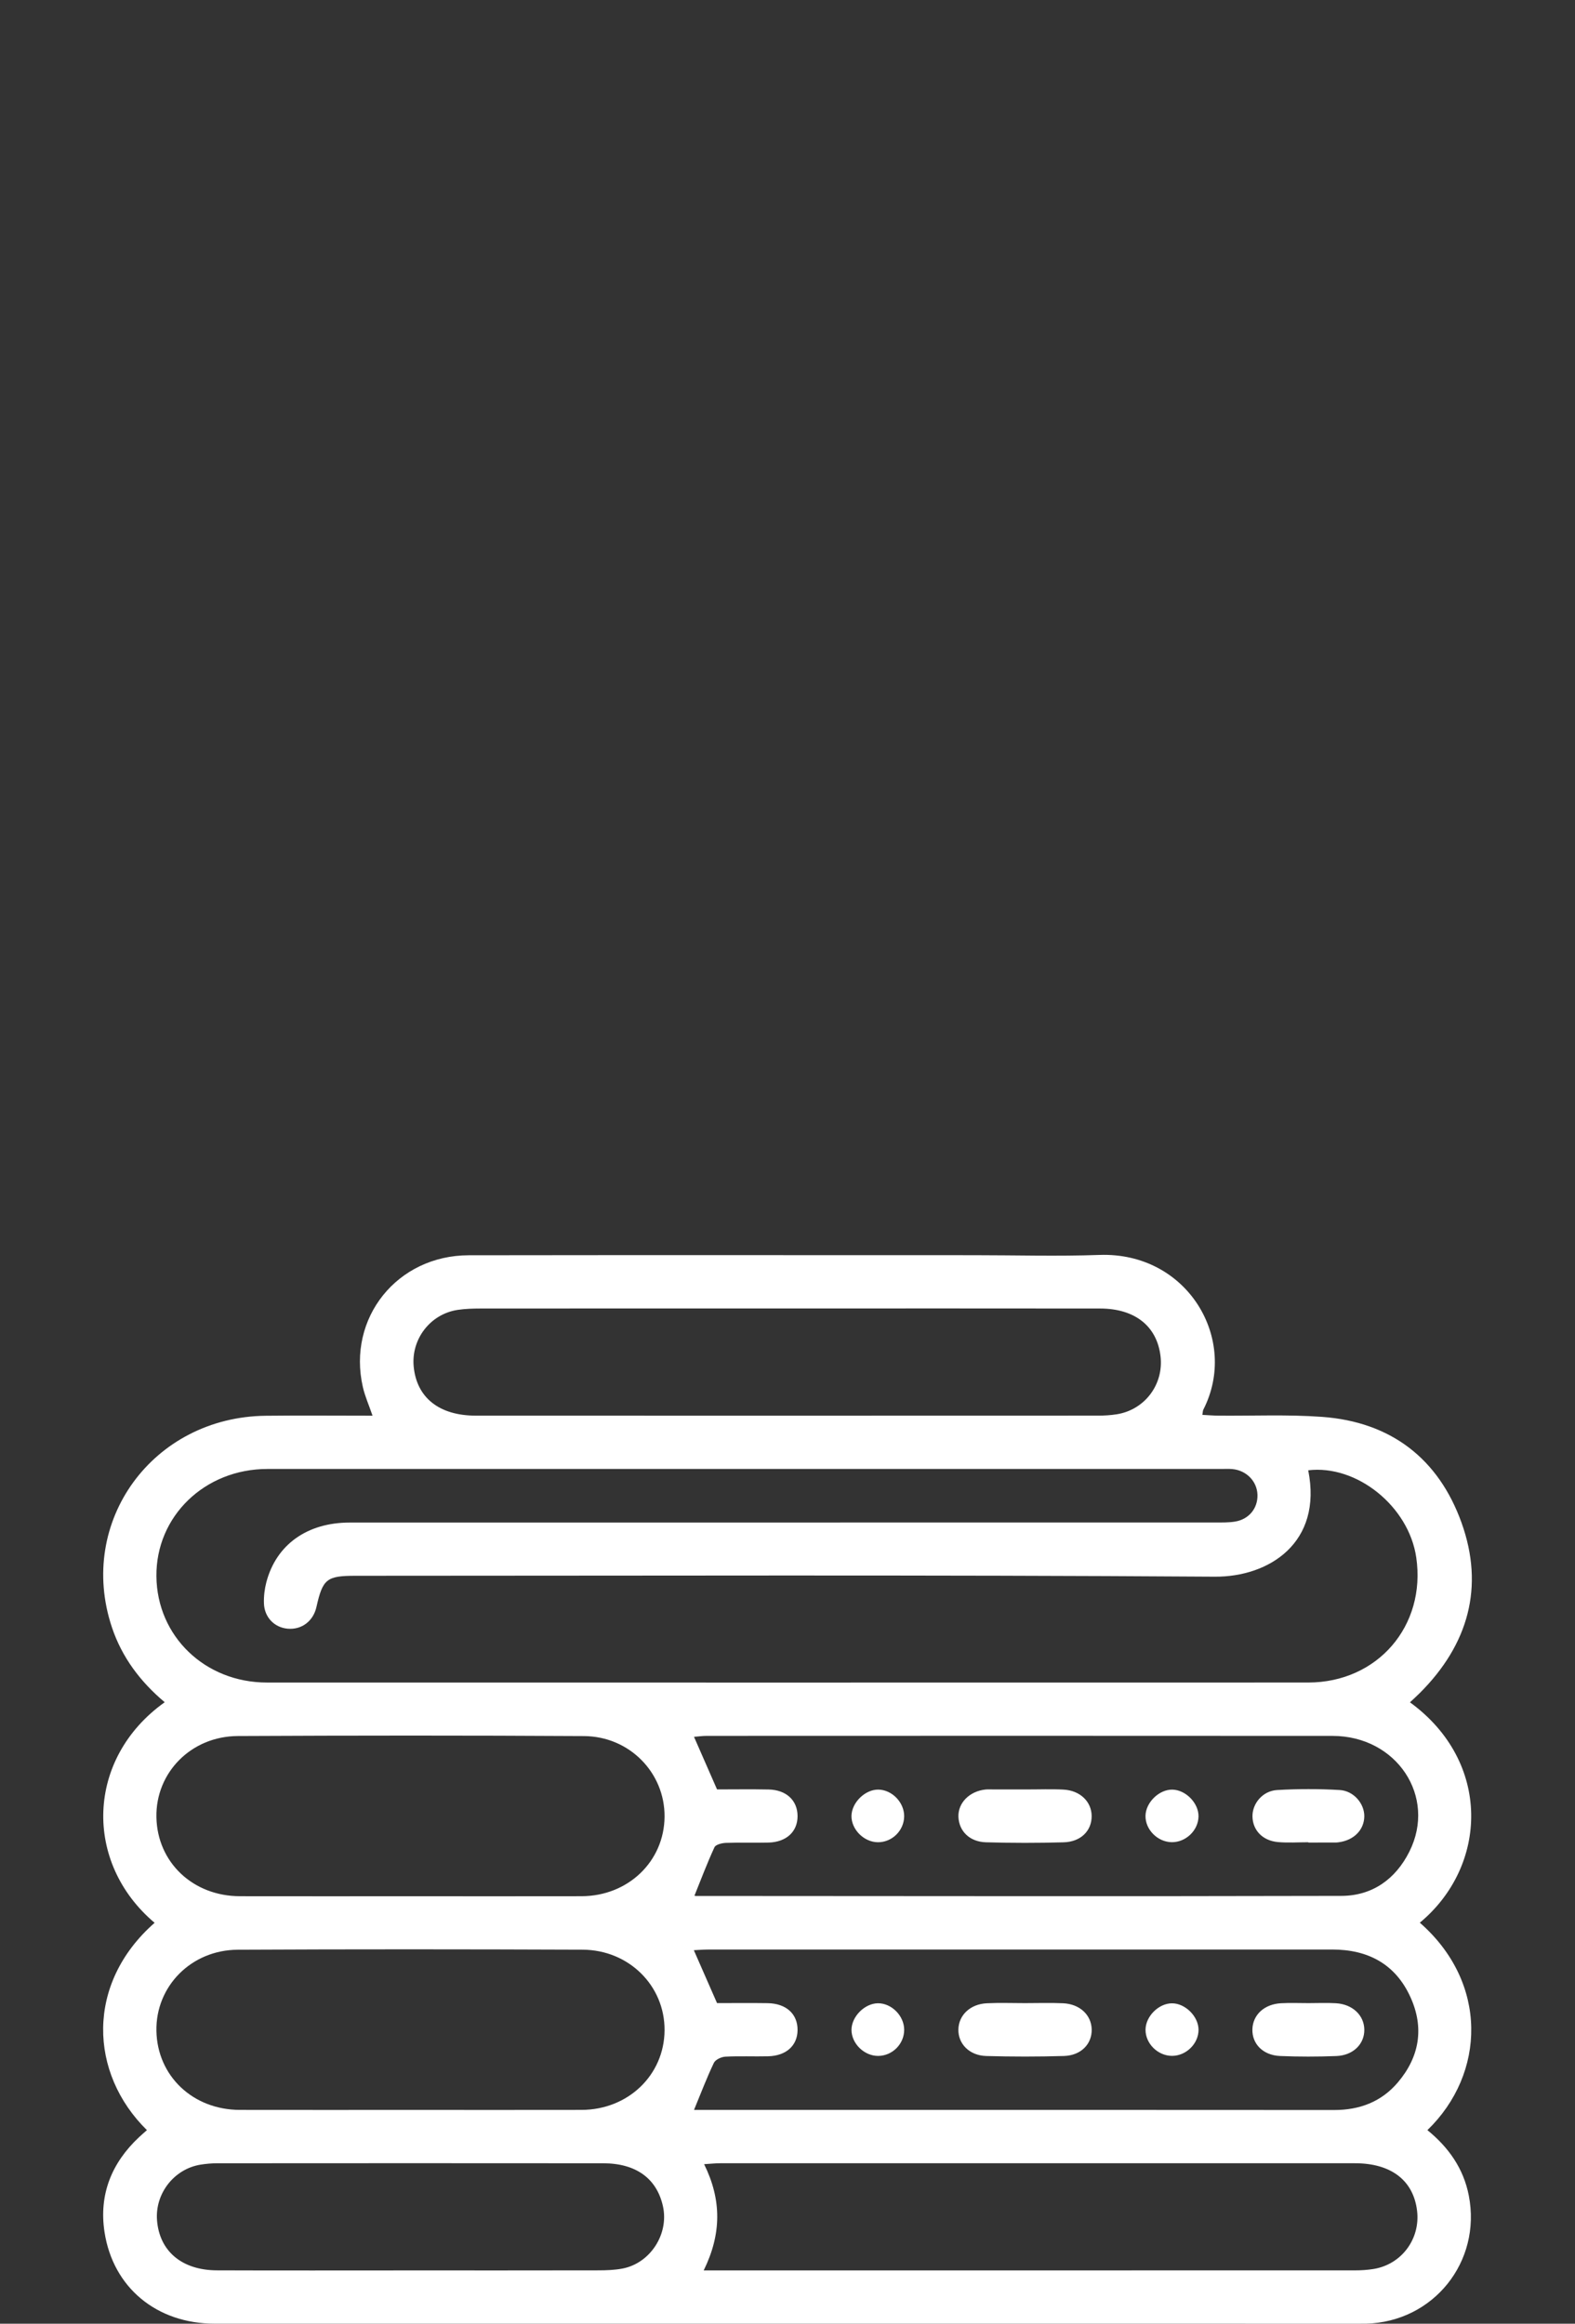 <?xml version="1.0" encoding="UTF-8"?> <svg xmlns="http://www.w3.org/2000/svg" xmlns:xlink="http://www.w3.org/1999/xlink" width="122px" height="180px" viewBox="0 0 122 180" version="1.1"><rect x="0" y="0" width="122" height="180" fill="#333333" stroke="none"/><g id="Page-1" stroke="none" stroke-width="1" fill="none" fill-rule="evenodd"><g id="Desktop-Copy" transform="translate(-1301, -1359)"><g id="38" transform="translate(1301, 1359)"><path d="M108.272,161.316 C109.951,159.341 110.335,157.086 109.257,154.71 C108.093,152.138 105.965,151.015 103.192,151.015 C87.075,151.015 70.957,151.015 54.837,151.018 C54.468,151.018 54.099,151.051 53.745,151.068 C54.365,152.482 54.929,153.769 55.542,155.166 C56.779,155.166 58.114,155.15 59.45,155.17 C60.901,155.19 61.795,156.01 61.779,157.267 C61.764,158.463 60.895,159.251 59.498,159.285 C58.395,159.312 57.288,159.256 56.188,159.315 C55.874,159.332 55.416,159.543 55.297,159.795 C54.745,160.95 54.291,162.152 53.758,163.441 L59.487,163.441 C74.109,163.441 88.728,163.435 103.349,163.448 C105.317,163.45 107.001,162.81 108.272,161.316 Z M106.382,175.764 C108.558,175.419 110.032,173.437 109.766,171.246 C109.481,168.9 107.76,167.572 104.959,167.571 C88.566,167.566 72.172,167.568 55.782,167.571 C55.407,167.571 55.032,167.614 54.541,167.644 C55.904,170.401 55.898,173.049 54.508,175.873 L55.794,175.873 C72.188,175.873 88.581,175.874 104.972,175.869 C105.442,175.869 105.918,175.837 106.382,175.764 Z M45.044,146.886 C48.656,146.878 51.453,144.186 51.477,140.721 C51.501,137.333 48.769,134.503 45.239,134.482 C36.298,134.429 27.36,134.434 18.419,134.478 C14.799,134.496 12.05,137.317 12.116,140.764 C12.181,144.258 14.94,146.879 18.581,146.886 C22.991,146.895 27.401,146.888 31.812,146.888 C36.222,146.888 40.633,146.896 45.044,146.886 Z M45.042,163.439 C48.654,163.431 51.453,160.741 51.477,157.276 C51.502,153.835 48.727,151.043 45.123,151.028 C36.221,150.993 27.322,150.987 18.421,151.031 C14.806,151.048 12.052,153.872 12.116,157.316 C12.18,160.809 14.938,163.432 18.578,163.439 C22.989,163.448 27.399,163.441 31.811,163.441 C36.221,163.441 40.632,163.449 45.042,163.439 Z M48.224,175.727 C50.373,175.312 51.822,173.057 51.355,170.917 C50.886,168.763 49.279,167.576 46.727,167.573 C36.758,167.562 26.793,167.567 16.825,167.573 C16.393,167.574 15.959,167.611 15.533,167.68 C13.48,168.012 11.996,169.925 12.164,171.999 C12.354,174.38 14.088,175.856 16.797,175.867 C21.761,175.886 26.724,175.873 31.689,175.873 C36.575,175.873 41.459,175.878 46.343,175.867 C46.971,175.866 47.611,175.845 48.224,175.727 Z M12.116,122.102 C12.158,126.746 15.873,130.333 20.677,130.334 C47.562,130.338 74.447,130.339 101.331,130.333 C106.707,130.332 110.478,125.944 109.703,120.642 C109.124,116.686 105.102,113.443 101.335,113.893 C102.46,119.506 98.302,122.163 94.096,122.134 C71.903,121.985 49.709,122.064 27.515,122.065 C25.306,122.065 24.998,122.314 24.512,124.48 C24.265,125.581 23.364,126.26 22.28,126.163 C21.255,126.07 20.48,125.285 20.445,124.198 C20.427,123.655 20.494,123.09 20.631,122.565 C21.395,119.653 23.793,117.941 27.088,117.941 C49.441,117.937 71.791,117.939 94.142,117.936 C94.653,117.936 95.172,117.948 95.674,117.865 C96.748,117.686 97.43,116.837 97.404,115.8 C97.377,114.75 96.555,113.899 95.454,113.798 C95.178,113.774 94.901,113.789 94.626,113.789 C69.989,113.789 45.35,113.786 20.712,113.79 C15.854,113.791 12.072,117.459 12.116,122.102 Z M35.458,101.466 C33.337,101.783 31.843,103.722 32.044,105.854 C32.273,108.263 34.017,109.659 36.855,109.66 C52.932,109.665 69.01,109.664 85.085,109.658 C85.556,109.658 86.034,109.628 86.498,109.555 C88.674,109.213 90.156,107.237 89.894,105.048 C89.618,102.732 87.916,101.366 85.218,101.362 C77.18,101.35 69.141,101.358 61.102,101.358 C53.142,101.358 45.182,101.355 37.222,101.362 C36.633,101.363 36.038,101.38 35.458,101.466 Z M109.172,143.429 C111.305,139.17 108.191,134.473 103.228,134.468 C87.07,134.454 70.913,134.462 54.755,134.466 C54.417,134.466 54.081,134.514 53.758,134.539 C54.356,135.907 54.919,137.192 55.542,138.613 C56.855,138.613 58.194,138.592 59.532,138.619 C60.907,138.645 61.776,139.464 61.779,140.678 C61.783,141.881 60.917,142.693 59.533,142.731 C58.431,142.761 57.325,142.714 56.224,142.755 C55.916,142.767 55.438,142.885 55.342,143.094 C54.776,144.322 54.298,145.591 53.792,146.846 C53.821,146.852 53.858,146.867 53.897,146.867 C70.566,146.874 87.234,146.902 103.903,146.861 C106.296,146.855 108.1,145.569 109.172,143.429 Z M109.98,148.937 C115.296,153.588 115.091,160.63 110.567,165.006 C112.203,166.337 113.365,167.967 113.775,170.079 C114.77,175.207 111.034,179.867 105.806,179.998 C105.65,180.002 105.492,179.999 105.334,179.999 C75.763,179.999 46.194,180.001 16.622,179.997 C12.146,179.997 8.755,177.21 8.095,172.895 C7.654,170.001 8.639,167.55 10.768,165.554 C10.967,165.368 11.175,165.19 11.38,165.006 C6.905,160.606 6.617,153.657 11.976,148.946 C6.455,144.285 6.649,136.219 12.758,131.859 C10.88,130.279 9.447,128.389 8.668,126.054 C5.936,117.872 11.831,109.763 20.591,109.668 C23.3,109.637 26.009,109.663 28.858,109.663 C28.569,108.824 28.267,108.15 28.107,107.445 C26.883,102.095 30.762,97.246 36.306,97.237 C49.358,97.217 62.408,97.231 75.459,97.231 C78.692,97.231 81.927,97.327 85.156,97.211 C91.989,96.964 95.996,103.769 93.207,109.202 C93.172,109.268 93.177,109.354 93.135,109.599 C93.561,109.621 93.966,109.656 94.374,109.66 C97.052,109.685 99.743,109.56 102.41,109.755 C107.734,110.143 111.428,112.986 113.21,117.952 C115.001,122.947 113.728,127.396 109.984,131.141 C109.739,131.388 109.478,131.62 109.216,131.865 C115.567,136.492 115.257,144.557 109.98,148.937 Z M82.375,138.627 C83.663,138.692 84.551,139.558 84.56,140.671 C84.569,141.811 83.727,142.674 82.392,142.711 C80.385,142.768 78.373,142.768 76.366,142.709 C75.104,142.672 74.285,141.841 74.24,140.745 C74.196,139.658 75.099,138.747 76.349,138.619 C76.427,138.611 76.506,138.613 76.585,138.613 C77.569,138.613 78.555,138.613 79.539,138.615 C80.484,138.617 81.432,138.578 82.375,138.627 Z M103.766,138.659 C104.87,138.723 105.694,139.724 105.679,140.707 C105.662,141.75 104.875,142.549 103.707,142.706 C103.629,142.717 103.55,142.727 103.472,142.728 C102.763,142.729 102.054,142.729 101.345,142.729 L101.345,142.706 C100.558,142.706 99.765,142.763 98.985,142.692 C97.794,142.584 97.034,141.769 97.017,140.709 C97,139.707 97.806,138.726 98.926,138.661 C100.535,138.567 102.157,138.566 103.766,138.659 Z M68.027,138.627 C69.092,138.635 70.047,139.619 70.037,140.699 C70.025,141.804 69.1,142.714 67.997,142.705 C66.923,142.697 65.939,141.713 65.956,140.662 C65.972,139.634 67.006,138.619 68.027,138.627 Z M90.811,138.629 C91.849,138.648 92.85,139.673 92.837,140.703 C92.823,141.785 91.856,142.715 90.761,142.701 C89.665,142.686 88.71,141.723 88.731,140.653 C88.751,139.619 89.787,138.611 90.811,138.629 Z M82.35,155.178 C83.644,155.238 84.535,156.083 84.563,157.199 C84.59,158.329 83.741,159.222 82.417,159.262 C80.411,159.322 78.4,159.321 76.392,159.264 C75.087,159.227 74.211,158.318 74.237,157.205 C74.261,156.096 75.157,155.239 76.442,155.178 C77.424,155.131 78.412,155.168 79.396,155.168 C80.38,155.169 81.368,155.133 82.35,155.178 Z M103.481,155.176 C104.763,155.25 105.661,156.103 105.68,157.211 C105.701,158.325 104.828,159.214 103.52,159.266 C102.065,159.323 100.604,159.325 99.149,159.263 C97.828,159.205 96.979,158.323 97.011,157.193 C97.044,156.074 97.931,155.246 99.228,155.176 C99.935,155.137 100.646,155.169 101.355,155.168 C102.064,155.168 102.775,155.135 103.481,155.176 Z M68.005,155.178 C69.064,155.17 70.036,156.152 70.038,157.23 C70.04,158.334 69.125,159.253 68.02,159.257 C66.94,159.261 65.956,158.298 65.957,157.237 C65.959,156.211 66.979,155.187 68.005,155.178 Z M90.789,155.182 C91.817,155.184 92.838,156.204 92.839,157.234 C92.841,158.309 91.879,159.255 90.784,159.253 C89.688,159.252 88.728,158.304 88.733,157.229 C88.739,156.191 89.753,155.18 90.789,155.182 Z" id="Combined-Shape" fill="#FFFFFF"></path></g></g></g></svg> 